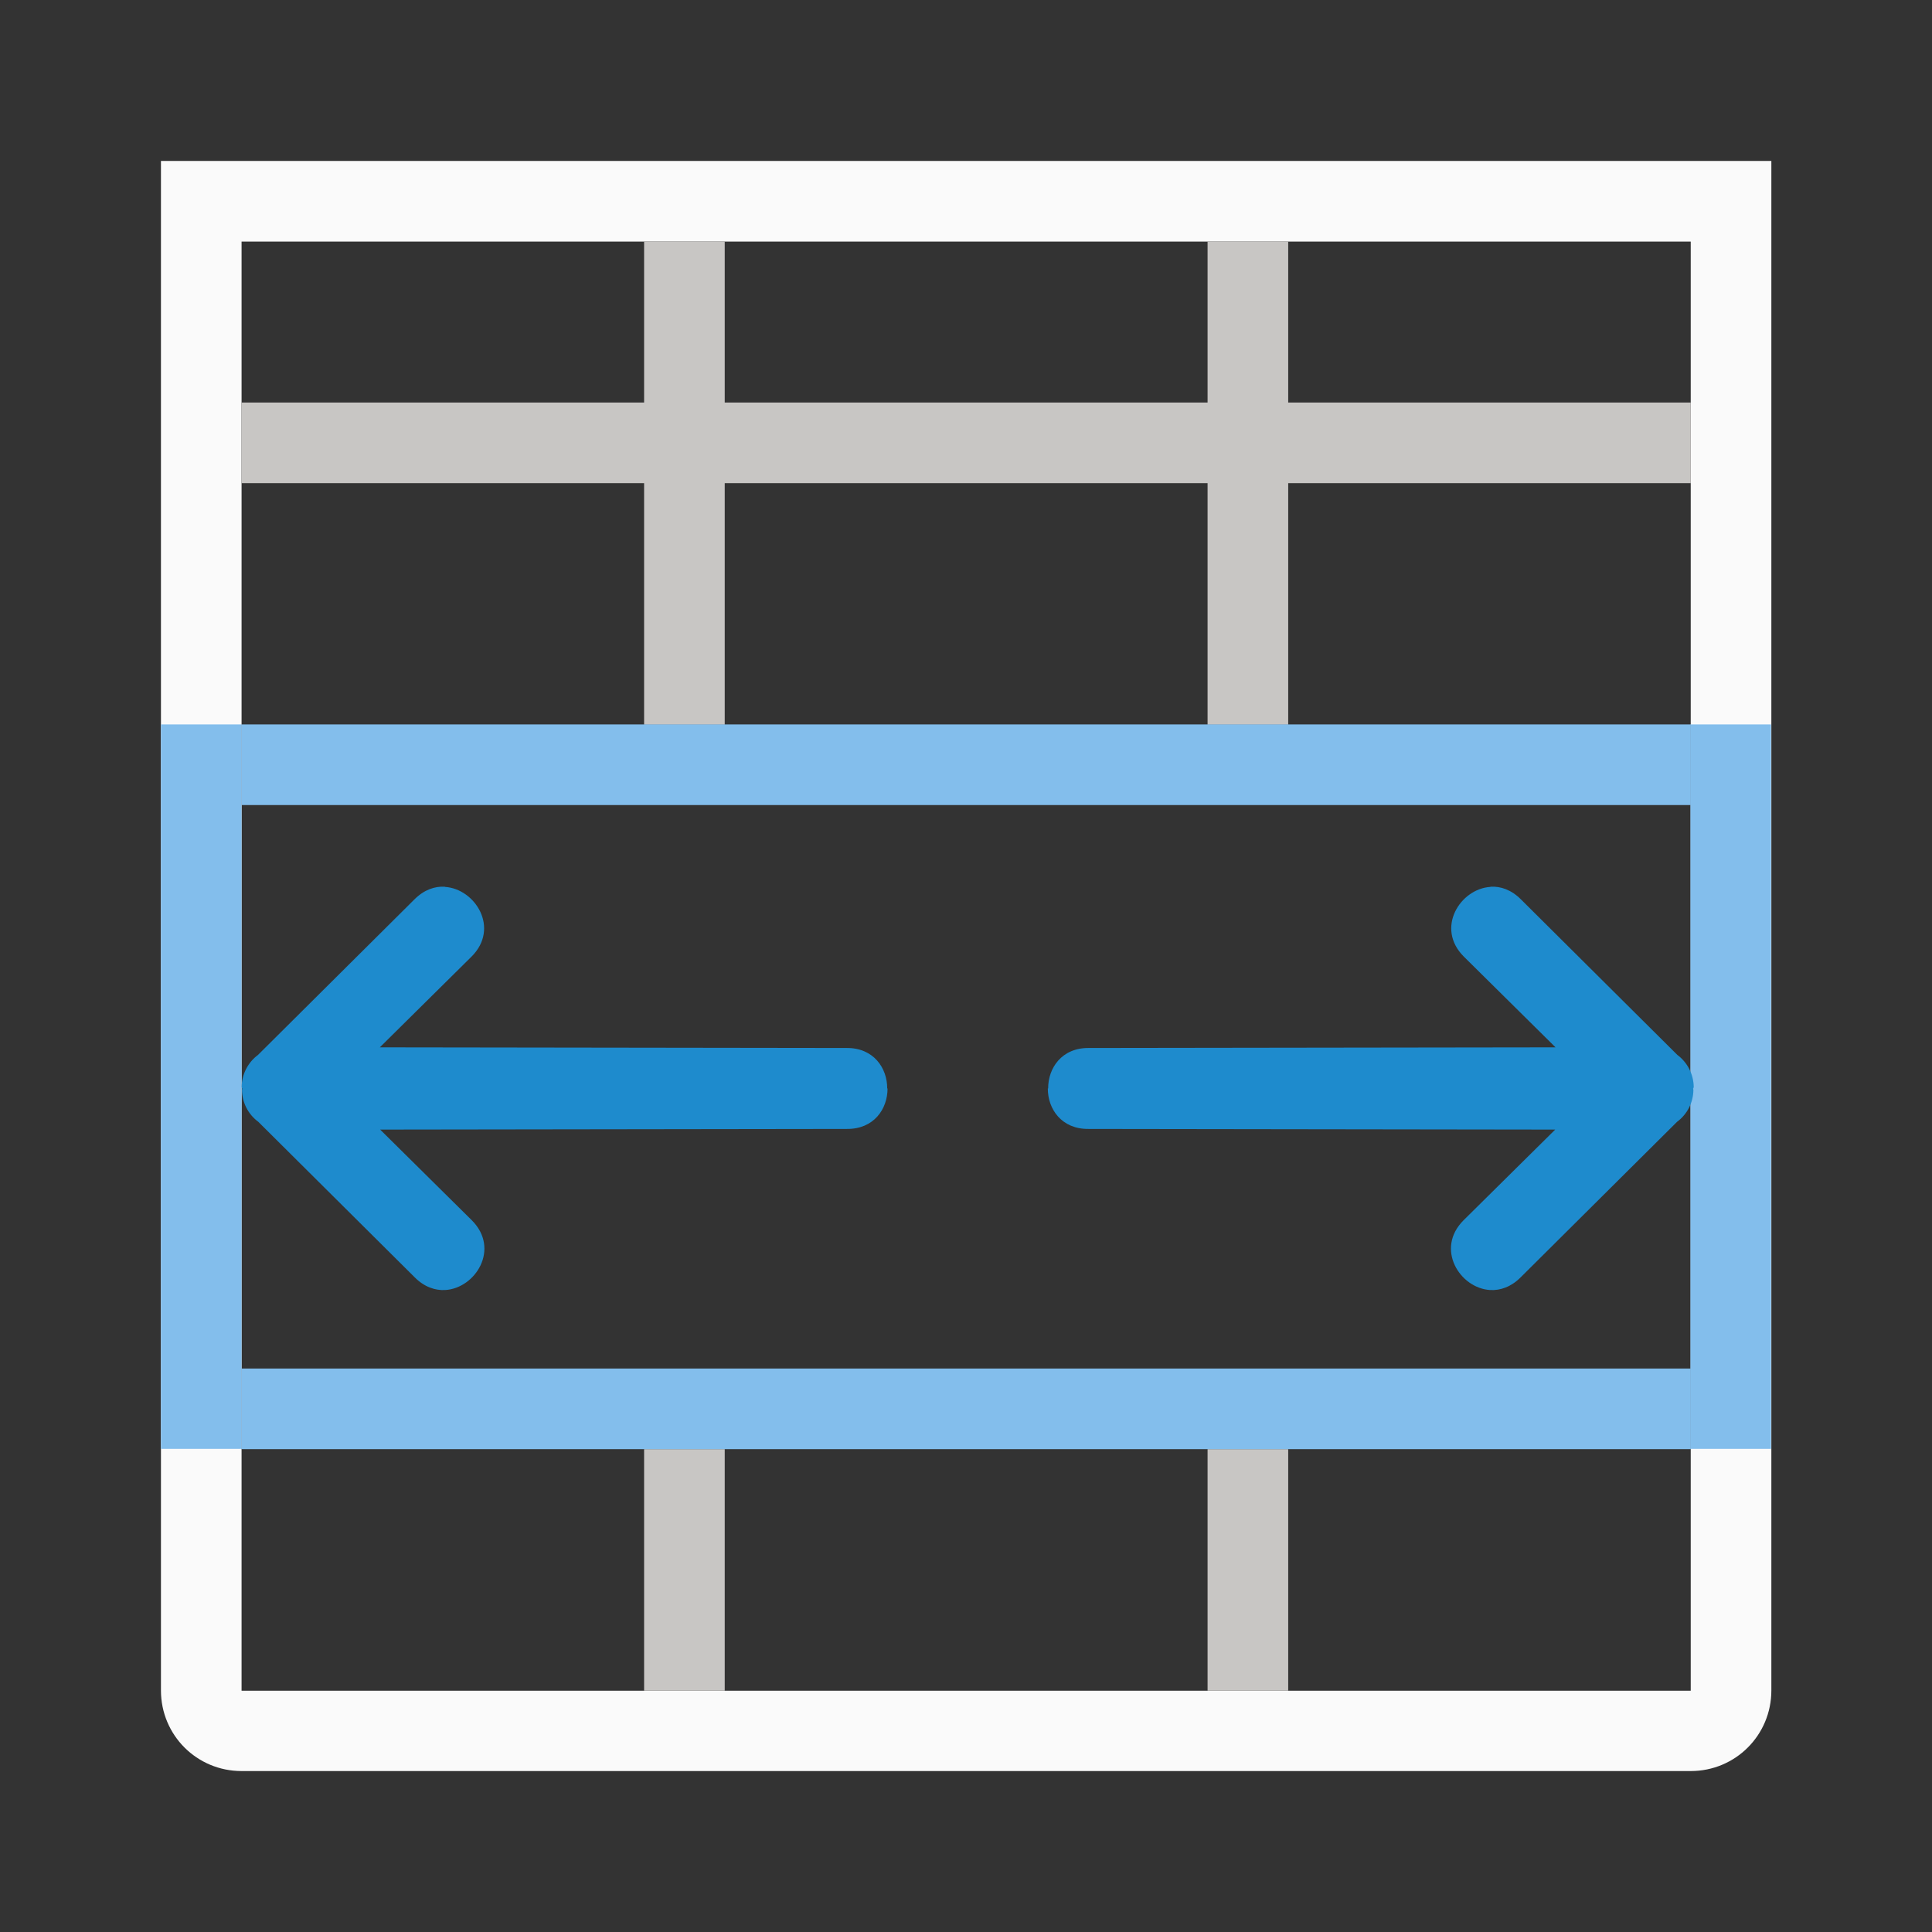<svg height="24" viewBox="0 0 6.35 6.35" width="24" xmlns="http://www.w3.org/2000/svg"><rect x="0" y="0" width="6.35" height="6.35" fill="#333333" stroke="none"/><g stroke-width=".265" transform="translate(0 -290.65)"><path d="m.529 291.179v5.027c0 .147.118.265.265.265h4.763c.147 0 .265-.118.265-.265v-5.027zm.265.265h4.763v4.763h-1.323-.265-1.587-.265-1.323z" fill="#fafafa"/><path d="m2.117 291.444v.529h-1.323v.265h1.323v.794h.265v-.794h1.587v.794h.265v-.794h1.323v-.265h-1.323v-.529h-.265v.529h-1.587v-.529zm0 3.969v.794h.265v-.794zm1.852 0v.794h.265v-.794z" fill="#c8c6c4"/><g fill="#83beec"><path d="m.794 293.031v.265h4.763v-.265zm0 2.117v.265h4.763v-.265z"/><path d="m.529 293.031v2.381h.265v-2.381zm5.027 0v2.381h.265v-2.381z"/></g></g><g fill="#1e8bcd" transform="scale(.265)"><path d="m18.486 11c-.376.023-.685.512-.33.865l1.137 1.125-5.785.008c-.339-.005-.509.249-.508.502h-.004c-.001.253.169.507.508.502l5.785.008-1.137 1.125c-.354.354-.046.843.33.865.125.007.259-.038.377-.156l1.941-1.93c.126-.093.201-.239.203-.395 0-.007-.004-.013-.004-.02h.004c0-.007.004-.013.004-.02-.003-.156-.078-.302-.203-.395l-1.941-1.93c-.118-.118-.252-.164-.377-.156z"/><path d="m5.518 11c.376.023.685.512.33.865l-1.137 1.125 5.785.008c.339-.005.509.249.508.502h.004c.001.253-.169.507-.508.502l-5.785.008 1.137 1.125c.354.354.046.843-.33.865-.125.007-.259-.038-.377-.156l-1.941-1.93c-.126-.093-.201-.239-.203-.395-0-.007.004-.013.004-.02h-.004c-0-.007-.004-.013-.004-.02.003-.156.078-.302.203-.395l1.941-1.93c.118-.118.252-.164.377-.156z"/></g></svg>